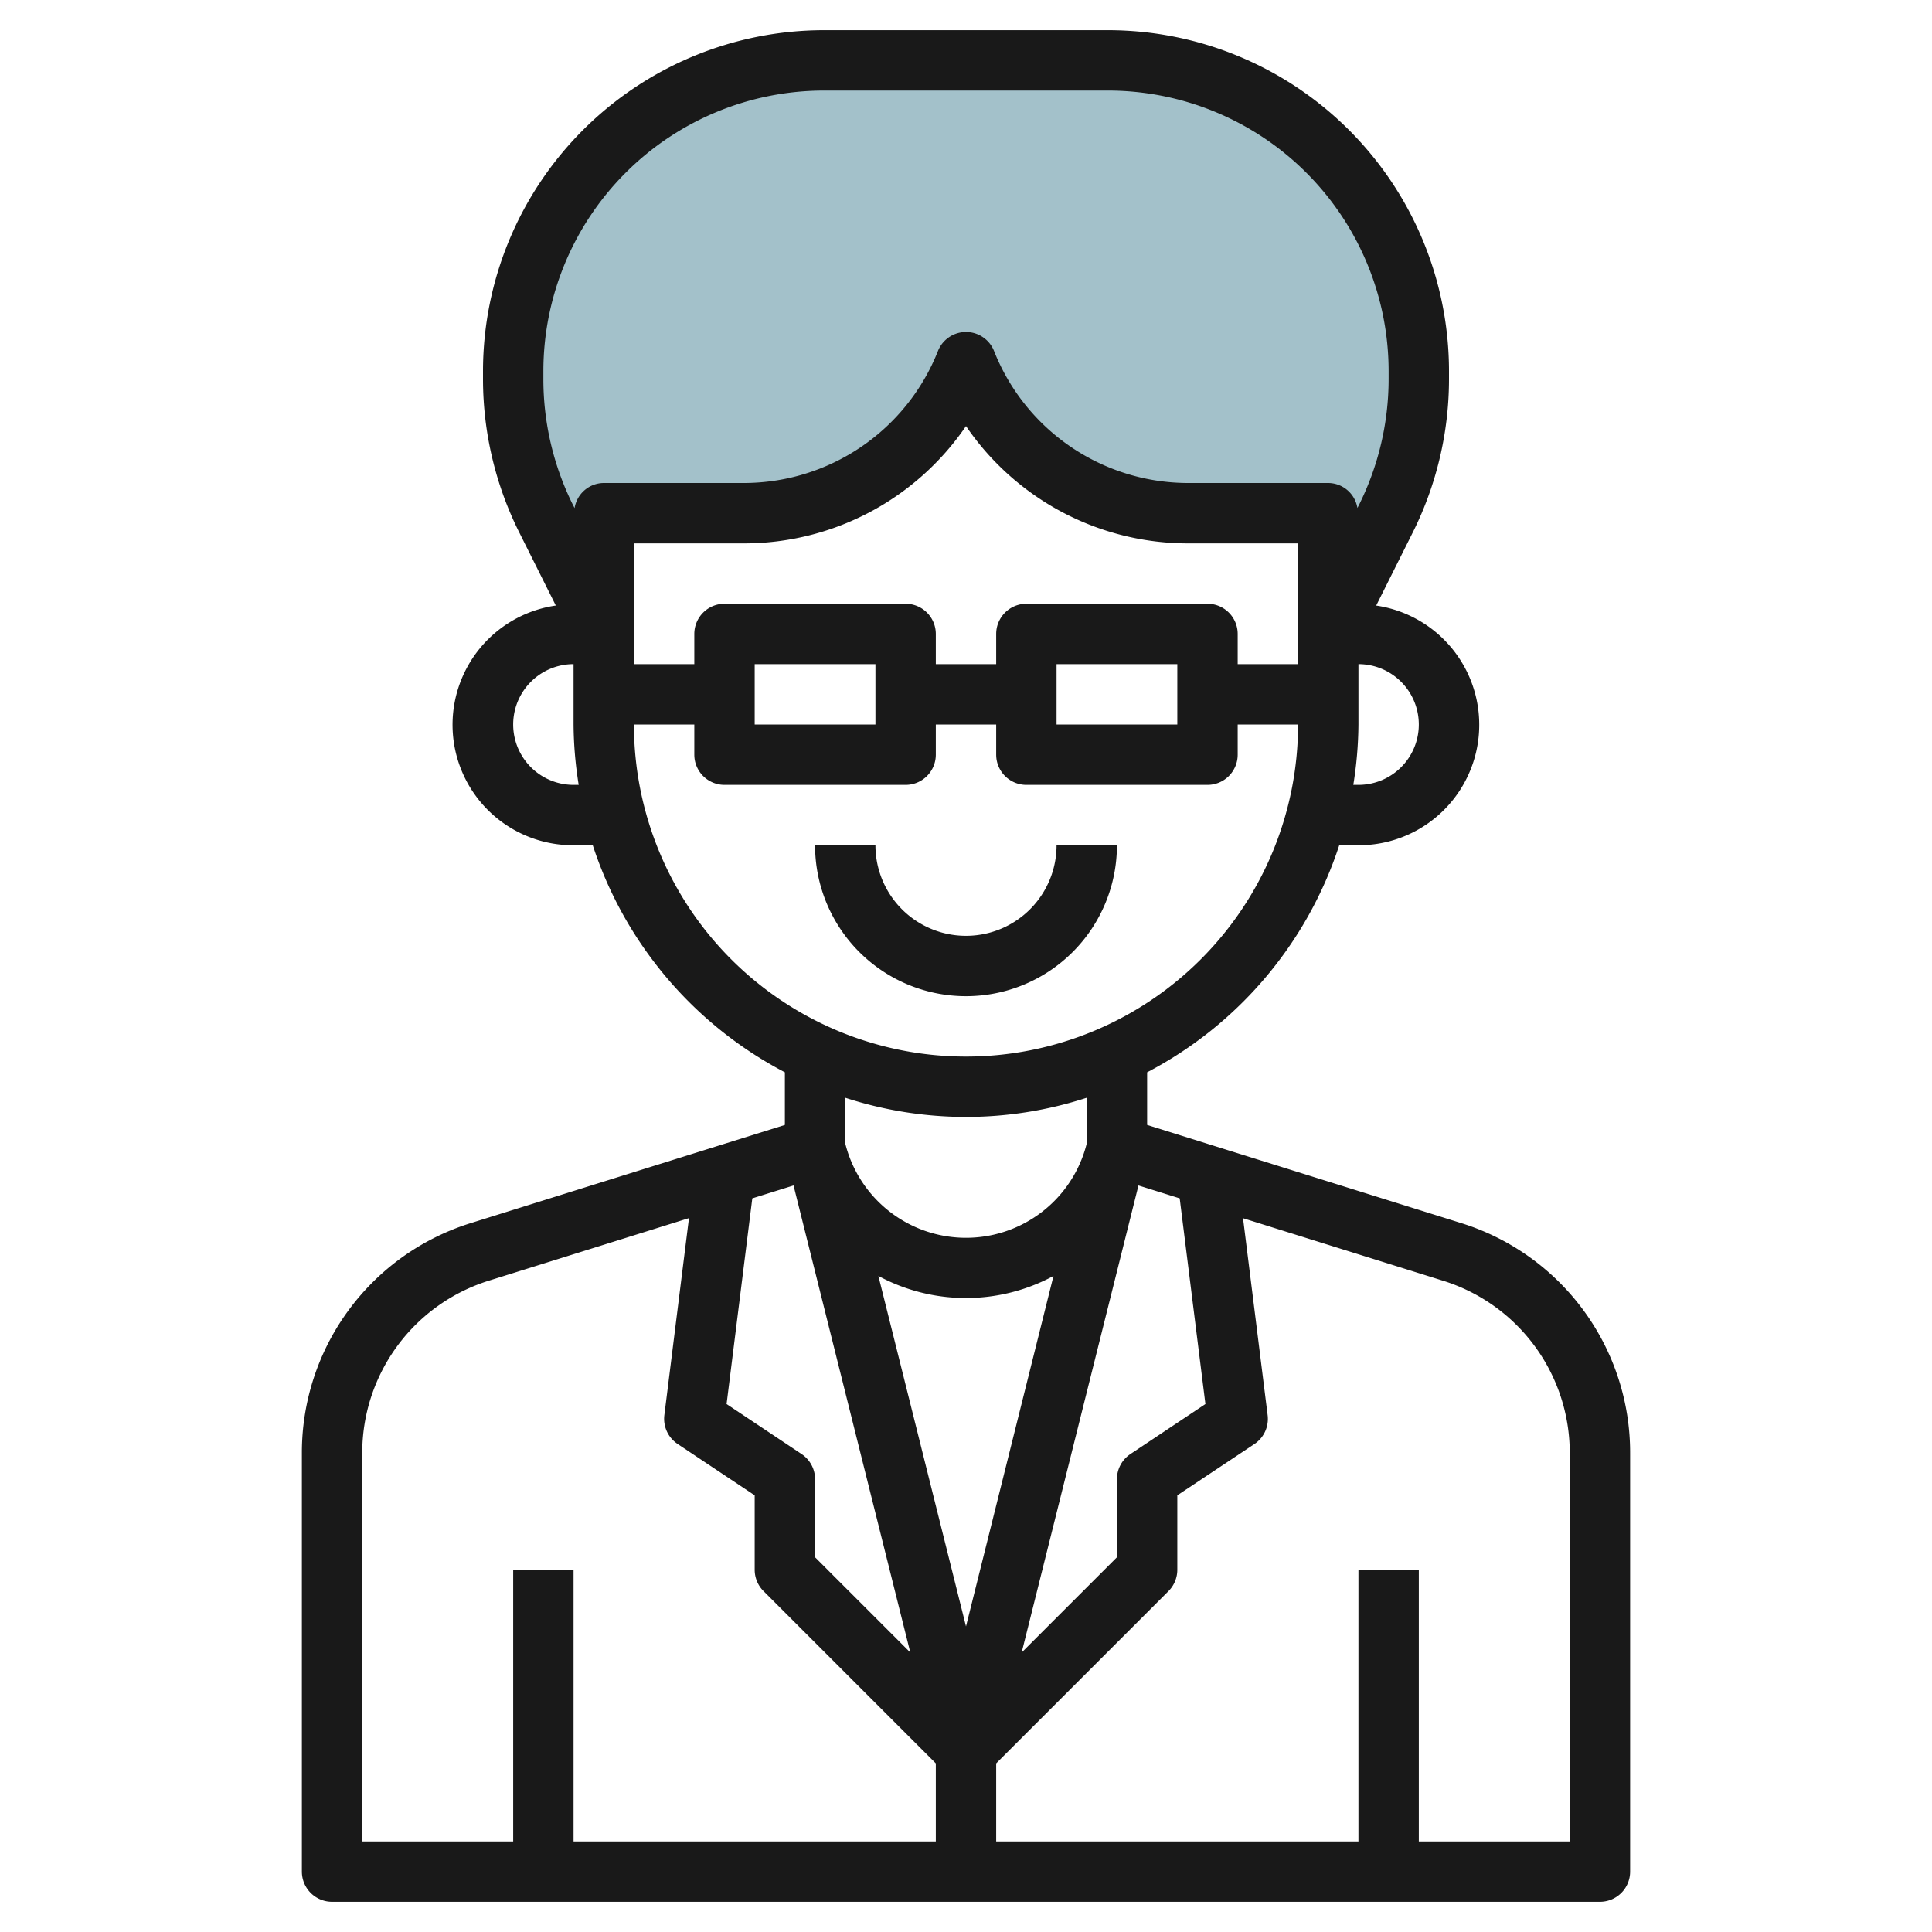 <?xml version="1.0" encoding="UTF-8"?>
<svg xmlns="http://www.w3.org/2000/svg" id="Layer_3" data-name="Layer 3" viewBox="0 0 64 64" width="512" height="512"><path d="M42.686,3.919A10.3,10.3,0,0,0,36.7,2H27.3A10.3,10.3,0,0,0,17,12.3v.267a10.291,10.291,0,0,0,1.088,4.607L20,21V17h4.615A7.954,7.954,0,0,0,32,12a7.954,7.954,0,0,0,7.385,5H44v4l1.912-3.825A10.291,10.291,0,0,0,47,12.568V12.3A10.3,10.3,0,0,0,42.686,3.919Z" style="fill:#a3c1ca"/><path d="M37,28H35a3,3,0,0,1-6,0H27a5,5,0,0,0,10,0Z" style="fill:#191919"/><path d="M48.386,40.511,38,37.265V35.521A13.058,13.058,0,0,0,44.364,28H45a3.991,3.991,0,0,0,.588-7.94l1.219-2.437A11.367,11.367,0,0,0,48,12.568V12.3A11.3,11.3,0,0,0,36.7,1H27.3A11.3,11.3,0,0,0,16,12.3v.267a11.36,11.36,0,0,0,1.193,5.054l1.219,2.438A3.991,3.991,0,0,0,19,28h.636A13.058,13.058,0,0,0,26,35.521v1.744L15.614,40.511A7.964,7.964,0,0,0,10,48.146V62a1,1,0,0,0,1,1H53a1,1,0,0,0,1-1V48.146A7.964,7.964,0,0,0,48.386,40.511Zm-8.455,6-2.486,1.657A1,1,0,0,0,37,49v2.586l-3.156,3.155L37.713,39.27l1.366.427ZM26.555,48.168l-2.486-1.657.852-6.814,1.366-.427,3.868,15.471L27,51.586V49A1,1,0,0,0,26.555,48.168Zm2.543-5.9a6.118,6.118,0,0,0,5.8,0L32,53.877ZM40,20H34a1,1,0,0,0-1,1v1H31V21a1,1,0,0,0-1-1H24a1,1,0,0,0-1,1v1H21V18h3.615A8.9,8.9,0,0,0,32,14.115,8.9,8.9,0,0,0,39.385,18H43v4H41V21A1,1,0,0,0,40,20Zm-1,2v2H35V22ZM29,22v2H25V22Zm18,2a2,2,0,0,1-2,2h-.17A13.056,13.056,0,0,0,45,24V22A2,2,0,0,1,47,24ZM18,12.3A9.3,9.3,0,0,1,27.3,3h9.4A9.3,9.3,0,0,1,46,12.3v.267a9.354,9.354,0,0,1-.982,4.16l-.052.1A.986.986,0,0,0,44,16H39.385a6.919,6.919,0,0,1-6.456-4.372,1,1,0,0,0-1.858,0A6.919,6.919,0,0,1,24.615,16H20a.986.986,0,0,0-.966.831l-.052-.1A9.347,9.347,0,0,1,18,12.568ZM19,26a2,2,0,0,1,0-4v2a13.056,13.056,0,0,0,.17,2Zm2-2h2v1a1,1,0,0,0,1,1h6a1,1,0,0,0,1-1V24h2v1a1,1,0,0,0,1,1h6a1,1,0,0,0,1-1V24h2a11,11,0,0,1-22,0ZM32,37a12.94,12.94,0,0,0,4-.636v1.513a4.122,4.122,0,0,1-8,0V36.364A12.94,12.94,0,0,0,32,37ZM12,48.146a5.975,5.975,0,0,1,4.21-5.727l6.613-2.067-.815,6.524a1,1,0,0,0,.437.956L25,49.535V52a1,1,0,0,0,.293.707L31,58.414V61H19V52H17v9H12ZM52,61H47V52H45v9H33V58.414l5.708-5.707A1,1,0,0,0,39,52V49.535l2.555-1.7a1,1,0,0,0,.437-.956l-.815-6.524,6.613,2.067A5.975,5.975,0,0,1,52,48.146Z" style="fill:#191919"/></svg>
